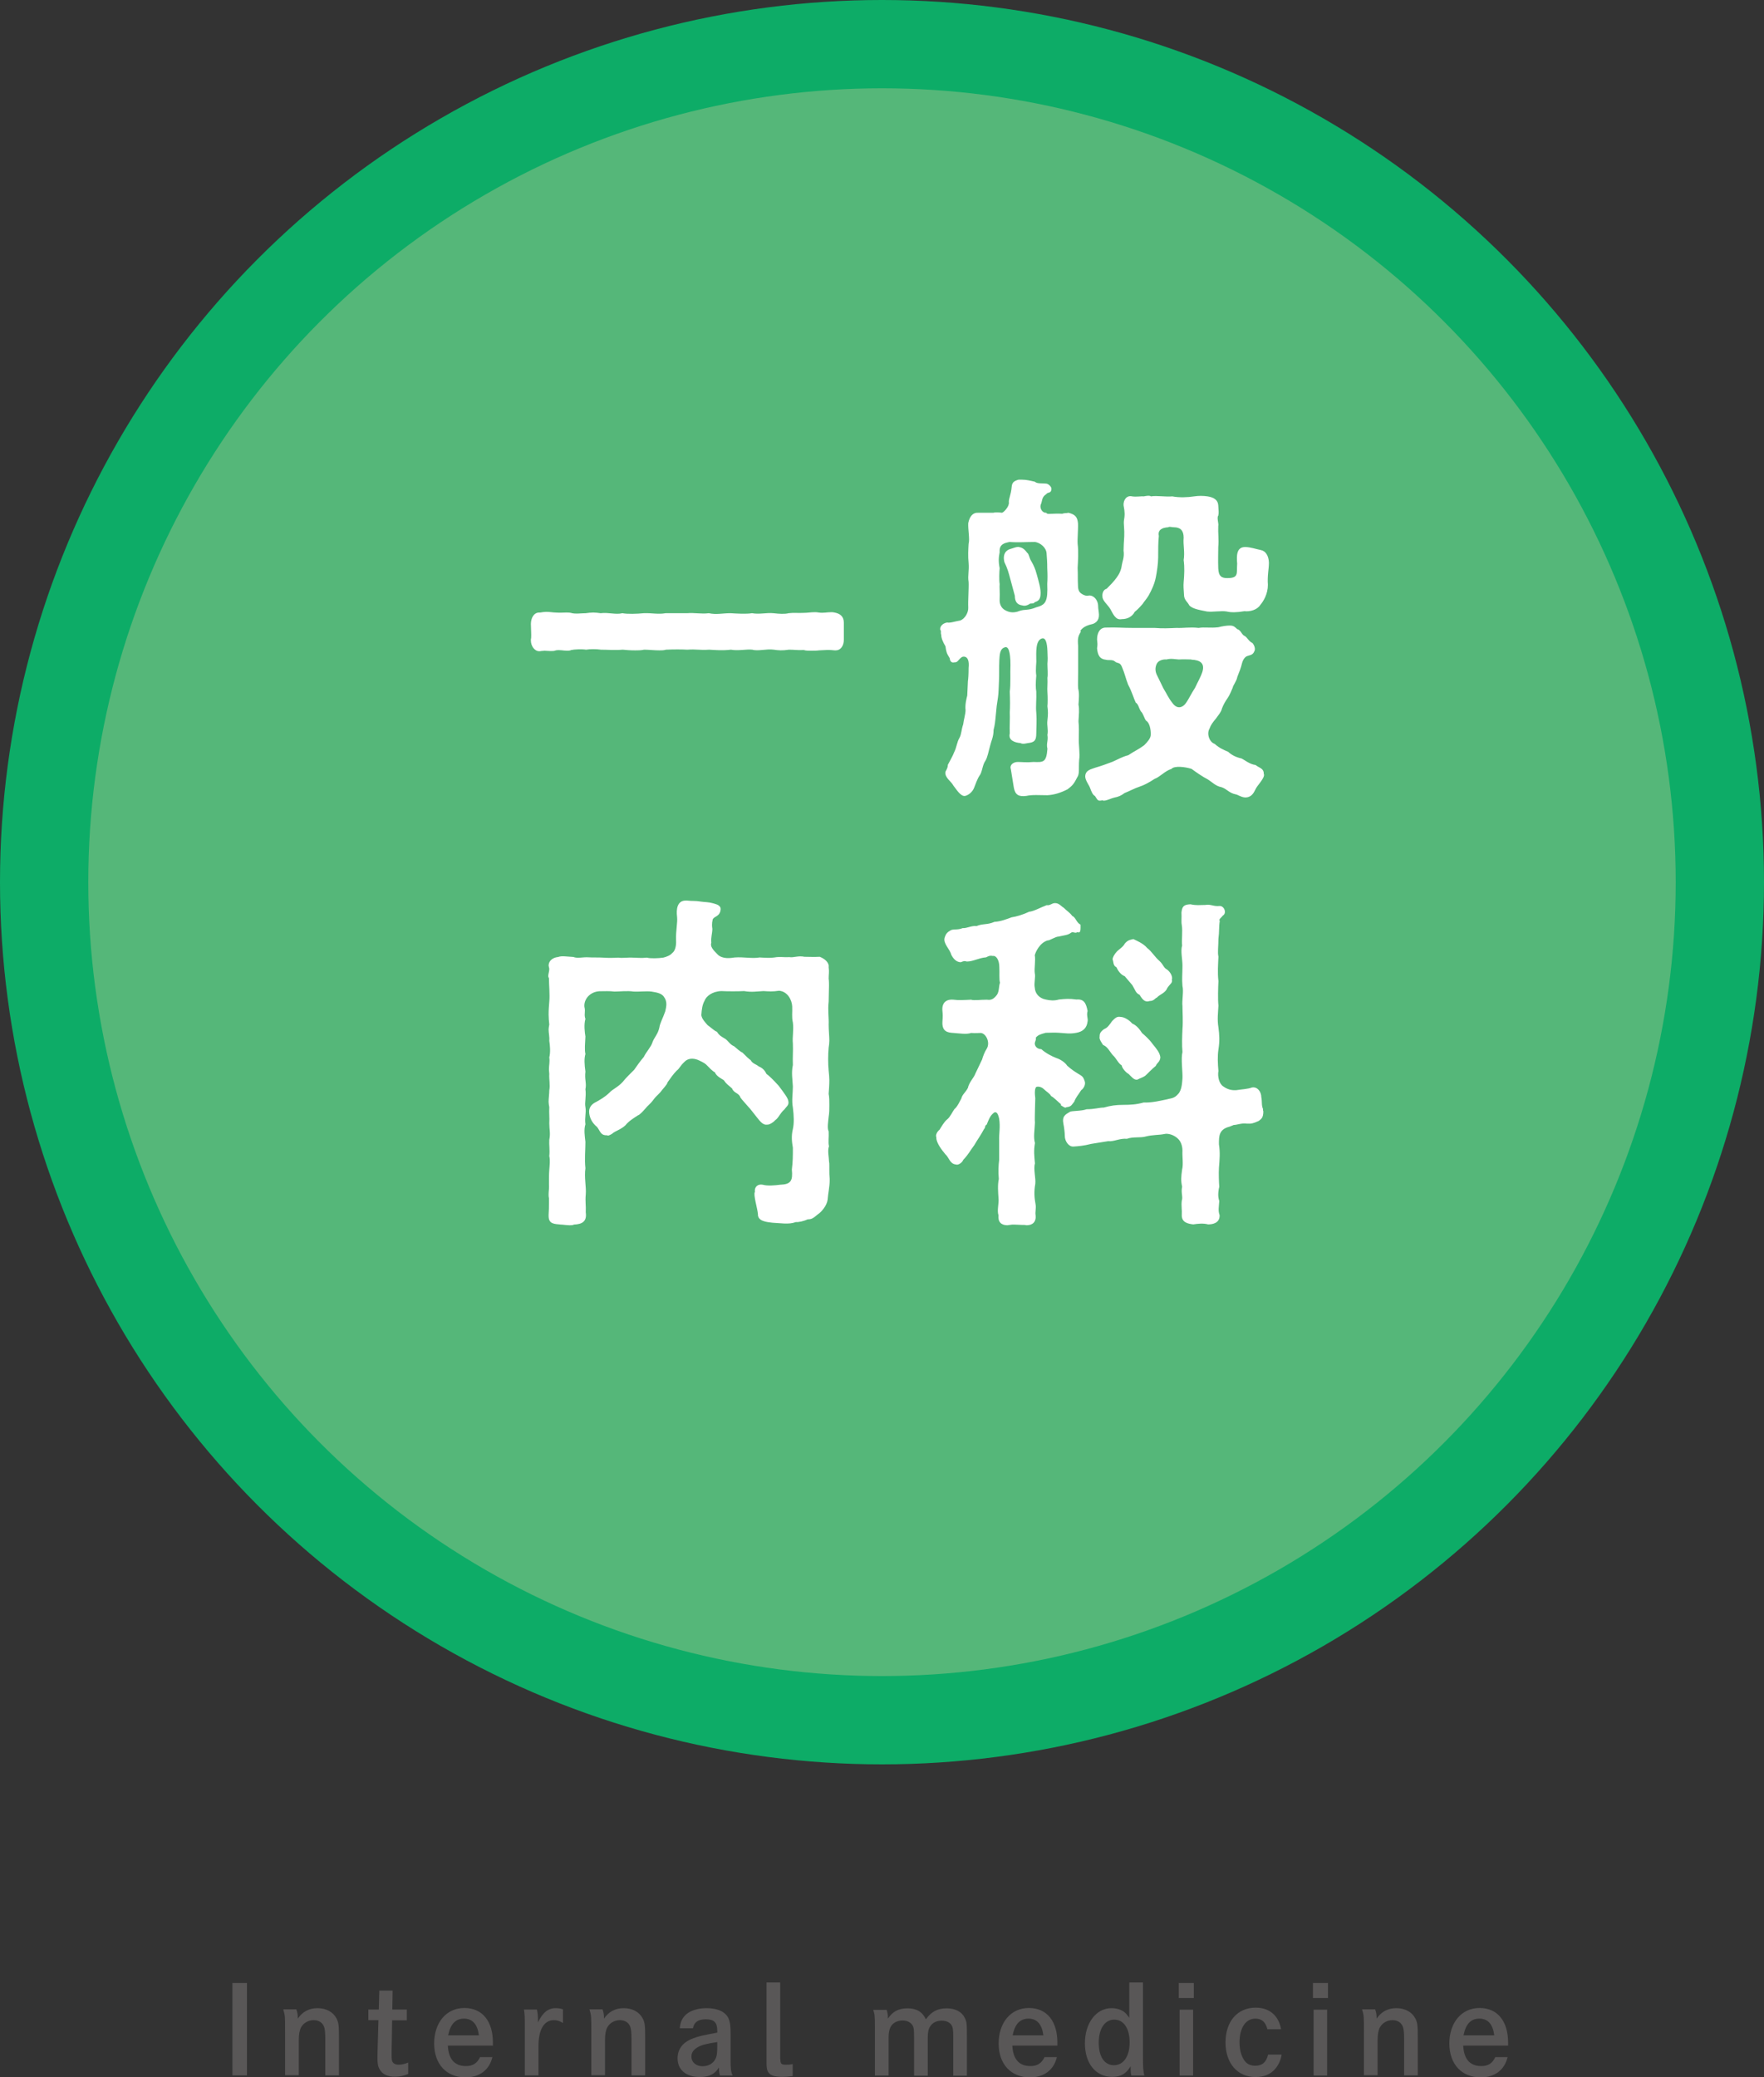 <?xml version="1.0" encoding="UTF-8"?>
<svg id="_レイヤー_2" data-name="レイヤー_2" xmlns="http://www.w3.org/2000/svg" viewBox="0 0 104.5 123.03">
  <rect x="0" y="0" width="104.5" height="123.03" fill="#333333" stroke="none"/>
  <defs>
    <style>
      .cls-1 {
        fill: #55b779;
      }

      .cls-2 {
        fill: #595757;
      }

      .cls-3 {
        fill: #fff;
      }

      .cls-4 {
        fill: #0dac67;
      }
    </style>
  </defs>
  <g id="_レイヤー_1-2" data-name="レイヤー_1">
    <g>
      <circle class="cls-4" cx="52.25" cy="52.25" r="52.25"/>
      <circle class="cls-1" cx="52.25" cy="52.25" r="47.02"/>
      <g>
        <path class="cls-3" d="M32.21,38.55c-.06,0-.14,0-.23.02h-.04c-.27,0-.49-.31-.49-.63v-.08c.02-.06.02-.16.02-.27,0-.2-.02-.45-.02-.63,0-.33.16-.68.49-.68h.06c.12-.02.25-.04.35-.04.23,0,.43.04.57.04.25.02.45,0,.61,0,.1,0,.2,0,.29.02.23.08.63.02.88.02.14-.02.31-.04.45-.04s.29.02.43.04c.47-.06.9.1,1.29,0,.31.06.86.04,1.27,0,.47-.02.84.08,1.29,0h1.27c.45-.04.84.06,1.29,0,.47.1.78,0,1.29,0,.33.02.92.06,1.27,0,.45.08.84-.04,1.27,0,.35.04.66.06.9,0,.33-.04.53,0,.88-.02.23,0,.43-.04.66-.04.08,0,.16,0,.25.02.25.04.49-.02.72-.02.08,0,.14,0,.21.02.31.06.55.21.55.61v1c0,.37-.2.63-.47.63h-.08c-.33-.04-.53-.02-.92,0-.12.02-.31.02-.49.02-.14,0-.31,0-.41-.04-.39.02-.55-.02-.88-.02-.41.06-.63.04-.9,0-.43-.06-.94.1-1.27,0-.33-.04-.84.08-1.27,0-.51.06-.92.02-1.29,0-.53.04-.78-.04-1.29,0-.35-.02-.8-.02-1.27,0-.12.04-.25.04-.39.04-.31,0-.63-.04-.9-.04-.18.04-.35.04-.53.04-.29,0-.55-.02-.74-.04-.47.04-.9,0-1.29,0-.27-.04-.66-.04-.88,0-.25-.04-.7-.02-.88.02-.08.04-.16.04-.25.04-.21,0-.43-.06-.66-.02-.1.04-.18.04-.27.04h-.06c-.14,0-.25-.02-.39-.02Z"/>
        <path class="cls-3" d="M64.03,37.42c-.16.25-.2.39-.16.84v1.54c0,.43-.02.76,0,.98.08.29.04.63.02.96.06.25.02.61,0,.98.04.41.02.61.02.96-.02.45.08.96.02,1.33-.04.49.04.82-.12,1.04-.16.31-.23.45-.57.7-.41.21-.8.33-1.19.35-.47,0-.88-.04-1.25.04-.45.06-.66-.06-.74-.49l-.18-1.11c-.08-.22.14-.41.41-.41.23,0,.53.04.94,0,.57.02.76.04.82-.78-.08-.33.06-.47,0-.82.06-.33-.04-.55,0-.86.04-.35.04-.55,0-.84.02-.16.02-.57,0-.84-.02-.21.02-.55,0-.84.04-.22,0-.55,0-.84.02-.23.02-.39,0-.76-.02-.47-.1-.78-.31-.74-.41.1-.35.86-.35,1.27.02.18-.06.53,0,.94-.04.41-.04.74,0,.94.02.43-.04.88,0,1.25.04.49,0,.92,0,1.23,0,.43-.12.53-.49.57-.12.02-.31.08-.45,0-.29-.02-.74-.14-.63-.57-.02-.41.02-.92,0-1.25.02-.31.02-.76,0-1.23.06-.41.02-1.15.04-1.58,0-.84-.14-1.11-.33-1.04-.31.08-.31.47-.33.78-.02.43,0,.78-.02,1.21-.02.37-.02.72-.06.98-.06.35-.1.68-.12.96-.04.43-.06.66-.14.96,0,.41-.14.66-.2.92-.1.35-.16.72-.29.92-.18.25-.18.68-.35.88-.14.22-.23.51-.31.7-.1.27-.35.45-.53.49-.27.06-.55-.43-.7-.61-.14-.27-.53-.47-.47-.82.04-.1.14-.21.14-.41.08-.16.29-.51.39-.78.12-.23.16-.59.29-.8.14-.25.1-.43.23-.82.02-.22.14-.61.14-.84-.04-.33.06-.7.1-.86l.04-.86c.02-.12.04-.37.04-.78.04-.39-.04-.61-.21-.66-.18-.04-.23.06-.29.1-.16.16-.16.23-.35.23-.16.04-.25-.06-.27-.25-.18-.29-.2-.35-.25-.7-.16-.27-.25-.49-.25-.68-.02-.04-.02-.08-.02-.12v-.12s-.02-.04-.04-.06v-.06c0-.16.16-.33.41-.37.18.04.43-.06.78-.12.27-.1.49-.47.47-.78-.02-.37.04-1.17.02-1.5-.06-.39.04-.66,0-1.13-.04-.39-.02-.78,0-1.13.08-.29-.04-.82-.02-1.23.08-.39.27-.63.59-.61h.9c.12-.04.35-.02.51,0,.12-.04.39-.33.41-.57-.04-.22.12-.47.16-.94.02-.29.14-.37.41-.45h.18c.29,0,.51.06.78.12.16.14.43.08.72.12.12.04.27.18.27.31-.02.29-.21.16-.31.31-.29.18-.22.41-.33.63-.06.21.1.49.33.47.04.1.23.06.37.06.12,0,.31-.02.57,0,.18-.06.25-.02.37-.06.41.1.53.25.57.61.02.37-.04.9-.02,1.23.06.47.02,1.04,0,1.43.02.45,0,.63.02,1.02,0,.31.08.43.25.53.12.08.27.12.41.08.35,0,.51.35.53.55,0,.12.02.31.04.43.06.41-.08.59-.33.7-.25.06-.57.14-.76.41ZM62.04,33.66c0-.37-.02-.61-.04-.88-.02-.35-.37-.63-.68-.68-.51,0-1.02.04-1.51,0-.29.06-.63.12-.59.61-.06.29-.08.55,0,.94-.02.21-.04.68,0,.94-.02.18.02.49,0,.9-.02.31.12.53.29.63.23.14.51.22.9.06.31-.1.49-.02.9-.18.1-.06.49-.08.63-.39.1-.2.12-.51.1-1.02.02-.33.02-.53,0-.94ZM61.39,33.92c.14.51.29.98.25,1.33-.02.21-.1.35-.33.41-.1.14-.25.04-.33.12-.12.08-.27.12-.41.08-.33-.04-.45-.25-.45-.57l-.27-1c-.1-.37-.16-.61-.35-1-.12-.49.12-.72.37-.78.27-.08.27-.1.45-.12.21.04.33.08.53.35.12.08.1.27.25.51.14.23.25.51.29.68ZM74.88,45.86c.04.25-.41.66-.51.9-.1.21-.25.49-.63.47-.23-.02-.41-.16-.53-.18-.41-.08-.53-.33-.86-.43-.33-.06-.53-.29-.82-.47-.25-.12-.7-.43-.94-.61-.37-.12-1.02-.2-1.19,0-.39.12-.7.49-1,.59-.31.21-.66.39-.86.45-.31.1-.7.31-.92.39-.18.14-.37.23-.61.27-.18.04-.43.18-.61.18-.04,0-.06,0-.1-.02-.06.02-.12.02-.16.02-.12,0-.16-.1-.27-.27-.14-.08-.21-.25-.29-.47-.06-.18-.27-.43-.29-.66-.02-.43.41-.47.59-.55.35-.1.76-.25,1.02-.35.33-.14.55-.29.94-.39.37-.25.59-.33.94-.59.18-.18.37-.39.39-.59.02-.35-.08-.76-.27-.86-.1-.1-.18-.45-.31-.55-.16-.27-.14-.41-.31-.53-.12-.25-.22-.63-.45-1.06-.16-.41-.18-.61-.37-1.06-.12-.29-.27-.18-.41-.31s-.39-.06-.51-.1c-.41-.04-.51-.29-.55-.68.04-.27.02-.29,0-.53,0-.37.16-.72.55-.7.63-.02.94.02,1.54.02h1.31c.49.04.84.02,1.31,0,.39.02.78-.06,1.31,0,.33-.06.7.02,1.17-.04.23-.06.47-.1.68-.1.23,0,.31.1.43.21.23.06.27.35.45.41.16.1.25.33.45.41.08.08.21.33.12.49-.1.25-.29.23-.43.29-.12.04-.25.2-.31.45-.06.25-.14.45-.27.78-.04.25-.27.53-.27.63-.06.14-.18.45-.31.63-.12.18-.23.35-.33.61-.04.22-.29.49-.35.59-.21.25-.31.39-.39.61-.18.31,0,.8.31.9.27.25.57.37.8.47.21.2.49.33.78.39.18.08.49.35.84.39.25.2.49.18.49.55ZM75.17,33.31v.06c0,.31-.1.74-.06,1.27,0,.55-.27.98-.45,1.19-.18.29-.61.41-.94.37-.45.08-.8.08-1.04.02-.33-.06-.8.04-1.17,0-.37-.08-.86-.14-1.06-.37-.1-.21-.31-.31-.31-.63-.02-.27-.04-.55-.02-.74.04-.47.06-.86,0-1.31.08-.49-.04-.88,0-1.33,0-.43-.21-.61-.57-.61-.16,0-.25-.06-.35,0-.33.02-.63.14-.55.51-.04.39-.04.74-.04,1.29,0,.35-.08.88-.14,1.17-.08.39-.23.72-.43,1.08-.14.23-.25.33-.35.49-.23.27-.37.39-.47.47-.14.27-.41.43-.76.43-.37.08-.51-.29-.68-.59-.14-.25-.49-.51-.47-.76-.02-.12.02-.39.25-.45.18-.18.43-.43.59-.66.12-.16.27-.41.31-.76.02-.16.16-.45.1-.84,0-.23.02-.51.04-.84.02-.41-.04-.7-.02-.92.06-.35.06-.51-.02-.92-.02-.31.18-.61.51-.53.25.04.55-.02.68,0,.22-.04.35-.06.43,0,.37-.06.86.04,1.27,0,.39.08.92.06,1.29,0,.27-.04.53-.04.8,0,.37.06.61.21.63.53.02.33.04.45,0,.61-.1.12.04.49,0,.61-.02.41.04.8,0,1.25,0,.35-.02.78,0,1.27.02.47.21.57.53.57.7,0,.55-.27.59-.86-.04-.47-.04-.98.47-.98.31,0,.64.12.94.18.29.06.45.35.47.72ZM70.58,39.06c-.27,0-.43-.02-.74,0-.14,0-.47-.08-.74,0-.16-.02-.47.04-.57.25-.06.12-.16.39.04.74.14.29.23.47.35.72.18.29.31.59.53.86.29.41.63.29.84-.04.1-.14.33-.59.51-.86.16-.35.33-.63.43-.94.16-.53-.16-.7-.66-.72Z"/>
        <path class="cls-3" d="M49.15,69.92c0,.37-.1.8-.12,1.13-.04.35-.37.74-.59.88-.27.23-.37.29-.59.29-.21.1-.55.18-.7.16-.43.16-.9.06-1.39.04-.33-.04-.88-.08-.86-.51-.02-.31-.29-1.17-.18-1.31-.04-.31.18-.49.47-.43.27.08.72.04,1.02,0,.66-.02.76-.25.7-.9.06-.49.06-.78.06-1.29-.06-.35-.1-.7,0-1.11.08-.35.06-.8,0-1.27-.08-.43,0-.82,0-1.25-.02-.43-.1-.8,0-1.27-.02-.47.02-.84,0-1.27-.04-.41.06-.8,0-1.25-.08-.35-.02-.59-.04-.96s-.27-.88-.78-.92c-.37.06-.61.04-.92.02-.41.02-.7.08-1.15,0-.35.02-.98.02-1.35,0-.55.02-.9.31-1,.59-.12.21-.16.49-.18.8-.02.23.29.53.37.63.23.16.39.33.55.39.16.25.29.29.51.43.18.14.27.33.51.43.12.1.37.33.49.37.27.27.37.37.49.45.1.21.35.25.47.37.25.1.37.25.47.45.1.06.39.33.72.7.29.39.55.72.57.9.06.25-.12.33-.22.49-.29.25-.33.49-.57.66-.08.1-.33.27-.47.25-.27.04-.45-.25-.68-.53-.1-.12-.31-.41-.45-.55-.08-.1-.39-.43-.45-.53-.08-.27-.39-.25-.49-.53-.25-.23-.33-.25-.49-.49-.14-.1-.43-.22-.53-.47-.14-.06-.33-.27-.53-.47-.08-.08-.35-.21-.49-.27-.27-.1-.57-.1-.78.12-.27.25-.27.37-.47.53-.18.18-.37.45-.53.68-.04.16-.27.37-.43.59-.23.25-.27.25-.43.47-.16.22-.35.35-.45.49-.14.16-.35.39-.45.41-.27.18-.53.33-.74.59-.29.27-.61.33-.8.51-.18.1-.23.12-.29.08-.39.02-.41-.27-.59-.49-.31-.25-.47-.59-.47-.92,0-.25.16-.45.43-.57.23-.14.47-.25.78-.55.18-.2.49-.31.78-.63.16-.21.49-.53.68-.72.12-.18.37-.53.57-.76.16-.33.43-.59.51-.86.1-.29.33-.49.41-.88.04-.27.2-.53.35-.96.06-.27.14-.57-.08-.86-.16-.25-.55-.27-.74-.31-.31-.04-.74.02-1.06,0-.35-.06-.84,0-1.13,0-.31-.04-.55-.02-.9-.02-.57.04-.92.49-.88.92.08.31-.04.45.06.72-.1.33-.04.8,0,1.04-.02.41-.06.78,0,1.04-.08.27-.06.61,0,1.04-.06.45.08.7,0,1.04.06.45-.06.8,0,1.06.06.35-.06.61,0,1.02-.1.31-.04.7,0,1.04,0,.49-.06,1.04,0,1.56-.08.57.06,1.11.02,1.56-.04.43.02.63,0,1.06.08.55-.23.7-.7.72-.06.04-.16.04-.25.04-.2,0-.41-.04-.53-.04-.37-.04-.72-.02-.72-.51v-.08c.02-.27.02-.45.02-.68v-.29c-.02-.08-.02-.14-.02-.21v-.04c0-.18.04-.33.02-.59,0-.31,0-.59.02-.84.02-.31.06-.55,0-.82.04-.33-.02-.7,0-.96.08-.41,0-.59,0-.98.02-.37-.02-.57,0-.96-.02-.1-.04-.21-.04-.31,0-.22.04-.47.04-.68.06-.33-.02-.63,0-.98,0-.08-.02-.16-.02-.25,0-.27.06-.45.02-.72.08-.31.04-.74,0-.98.02-.27-.04-.45-.04-.68,0-.08.02-.18.04-.29-.02-.18-.04-.39-.04-.59,0-.27.02-.53.04-.76.04-.43-.02-1-.02-1.39-.02-.04-.04-.08-.04-.12,0-.18.1-.39.04-.53,0-.04-.02-.06-.02-.1,0-.25.2-.47.57-.51.21-.08.51-.02.9,0,.23.1.57,0,.88.02.27.02.57,0,.88.02.29.02.53.02.9,0,.23.04.61-.02.84,0,.23,0,.51.04.86,0,.18.06.7.04.96,0,.18-.04.43-.14.53-.27.18-.12.25-.45.23-.76-.02-.59.1-1.04.06-1.39-.06-.47.02-.96.51-.96h.08c.33.04.47,0,.82.06.27.04.43.02.72.1.21.06.47.12.45.37-.04.43-.39.39-.47.59-.06.25-.04.43-.02.55,0,.27-.1.55-.06.82-.08.22.08.41.37.7.29.29.76.22,1.02.18.53-.04,1.02.08,1.47,0,.35.02.63.04.88,0,.31-.06.57,0,.88-.02.29.04.51-.1.9-.02.31,0,.51.02.9,0,.27.1.57.33.53.61.04.33,0,.39,0,.68.02.14.02.29.02.43,0,.29-.02.59-.02.94-.06.49.02,1,0,1.35,0,.35.04.68.04.96,0,.14-.02.29-.04.41-.04.43-.04.94,0,1.37.02.18.04.39.04.55,0,.29-.02.55-.04.82.04.18.04.43.04.66,0,.25,0,.47-.04.7-.02.23-.1.68,0,.86.02.35-.04.66.02.88-.1.25,0,.68,0,.88.02.1.02.18.02.29v.25c0,.16,0,.31.02.51v.08Z"/>
        <path class="cls-3" d="M62.86,65.41c-.25-.21-.43-.41-.59-.49-.1-.18-.27-.25-.43-.41s-.37-.16-.43-.14c-.12.04-.12.39-.08.68l-.02.7c0,.25-.02.55,0,.74-.02.49-.1.84,0,1.21-.08.47-.04.76,0,1.21-.1.33.06.88.02,1.21-.08.45-.06.8.02,1.23.04.21-.04.45,0,.63.04.39-.18.59-.53.59-.04,0-.1-.02-.14-.02h-.14c-.14,0-.31-.02-.47-.02-.08,0-.16,0-.25.02-.06,0-.1.02-.14.02-.37,0-.57-.2-.53-.59-.1-.31.04-.7,0-1.04-.02-.29-.06-.76.02-1.11-.04-.43-.02-.82.02-1.13v-1.13c-.02-.41.08-.8,0-1.31-.08-.37-.18-.41-.29-.37-.22.16-.29.33-.45.72-.14.08-.04.14-.16.27-.23.43-.37.59-.57.94-.29.39-.33.53-.66.88-.04.14-.29.33-.43.27-.37-.04-.39-.39-.63-.61-.18-.21-.53-.66-.53-.96v-.04s-.02-.06-.02-.08c0-.1.06-.25.21-.37.1-.16.27-.47.45-.61.18-.14.31-.45.43-.61.18-.14.33-.49.41-.63.06-.25.25-.35.39-.63.06-.31.37-.63.43-.82l.41-.86c.04-.16.16-.47.27-.63.23-.37-.04-.92-.35-.94-.12,0-.35.02-.57,0-.27.1-.72.02-1.04,0-.33-.02-.7-.06-.66-.68.02-.25.02-.45,0-.61-.06-.57.31-.72.66-.68.27.04.63.02,1.04,0,.16.06.53,0,.92,0,.18.02.37.04.61-.29.14-.21.1-.49.18-.72-.06-.16-.02-.63-.04-.92,0-.41-.18-.7-.39-.66-.18-.04-.27.02-.39.08-.47.04-.76.25-1.15.25-.12-.04-.16-.04-.35.04-.29,0-.47-.25-.57-.45-.08-.33-.49-.66-.39-1,.04-.1.06-.27.31-.41.18-.14.43-.02.76-.16.25.02.53-.16.82-.12.37-.16.63-.06,1.06-.25.37-.02.72-.16,1.02-.27.27-.04.63-.14,1.04-.33.27-.02.66-.25,1.04-.39.18.04.31-.12.47-.12h.04c.22,0,.37.21.49.27.21.21.37.29.51.49.21.08.25.41.49.51.02.49-.04.49-.2.45-.1.1-.25-.06-.37.04-.18.14-.39.14-.72.22-.2,0-.55.25-.66.23-.47.14-.72.7-.76.88.06.27-.04.78,0,1.06.06.23-.06.59,0,.86.02.35.27.63.65.7.25.06.51.08.78,0,.39-.04.61-.06,1.04,0,.45-.04.57.22.66.68-.08.25.04.47,0,.61-.04.39-.27.61-.66.68-.41.08-.66.02-1.04,0-.22-.02-.61,0-.78,0-.29.08-.45.12-.59.29.04.14-.06.21-.06.37.04.25.27.31.39.31.25.23.63.43.9.53.2.06.51.25.63.45.29.25.39.31.61.45.29.18.33.18.43.47.06.18-.04.41-.21.53-.18.29-.31.41-.41.68-.18.21-.16.29-.47.33-.06.06-.14,0-.33-.12ZM74.84,65.82c0,.39-.12.45-.27.57-.31.14-.43.18-.72.16-.31-.04-.57.08-.76.08l-.25.1c-.63.16-.63.55-.63,1.04.08.51.04.9,0,1.41-.02.35,0,.84.02,1.11-.08.33-.08.63,0,.84-.02.35-.08.57.02.84.02.47-.41.55-.68.55-.29-.08-.63-.04-.88,0-.33-.04-.7-.12-.68-.57.02-.27-.04-.53,0-.84.08-.22-.06-.47.02-.82-.08-.37-.06-.59,0-1.02.08-.31,0-.78.02-1.11,0-.33-.12-.57-.25-.7-.25-.25-.61-.35-.84-.29-.29.06-.68.04-1.07.14-.33.1-.74,0-1.13.14-.43-.04-.78.18-1.11.14l-1,.16c-.47.12-.78.14-1.06.16-.27.02-.51-.31-.51-.63,0-.18-.04-.51-.08-.7-.1-.47.12-.57.37-.72.1-.08.68-.04,1-.16.47,0,.74-.1,1.02-.1.43-.12.72-.16,1.17-.16.41,0,.76-.02,1.19-.14.43.02.88-.08,1.35-.18.27-.08.45-.04.7-.33.23-.25.23-.74.25-.92.02-.37-.1-1.17,0-1.56-.04-.43-.02-.9,0-1.35.04-.51,0-1,0-1.37-.04-.31.08-.88,0-1.19-.04-.43,0-.7,0-1.21,0-.39-.12-.86-.02-1.19-.04-.29.04-.84-.02-1.21-.04-.2,0-.45-.02-.74.04-.37.14-.47.53-.49.37.08.53.04.88.04.33-.06.47.1.86.06.27,0,.43.43.18.57-.08.12-.27.23-.18.31-.06.39-.02.61-.08,1.06,0,.47-.06.8,0,1.06-.02.49-.06.92,0,1.45-.02.41-.04,1.09,0,1.45-.02.41-.08.82,0,1.29.06.45.08.82,0,1.31-.06.41-.04.84,0,1.27-.06.33.04.76.29.92.35.25.63.22.76.22.39-.06.66-.06.94-.16.33-.06.55.27.55.57.06.31,0,.47.1.7v.08ZM65.36,61.91c-.12-.18-.25-.37-.22-.49,0-.18.02-.29.27-.47.21-.08.31-.25.47-.47.16-.16.27-.29.49-.25.25,0,.55.21.7.39.29.12.47.39.59.57.1.08.43.37.61.63.25.31.43.51.47.8-.02.29-.21.33-.27.51-.27.22-.45.43-.63.59-.14.1-.31.14-.45.22-.2.06-.37-.18-.53-.33-.18-.1-.39-.35-.41-.51-.21-.12-.31-.41-.53-.61-.2-.23-.29-.47-.55-.59ZM65.91,56.83c0-.12.1-.31.27-.49.1-.1.37-.27.45-.45.21-.25.39-.23.51-.27.16.08.59.25.82.53.25.18.47.55.72.76.25.23.25.41.45.51.25.18.35.49.29.59.06.21-.1.25-.27.51-.12.31-.45.37-.62.57-.1.02-.16.2-.43.2-.27.1-.43-.1-.59-.37-.23-.1-.25-.27-.43-.57l-.45-.53c-.27-.1-.43-.39-.49-.53-.21-.1-.16-.29-.23-.47Z"/>
      </g>
    </g>
    <g>
      <path class="cls-2" d="M13.77,122.92v-5.47h.86v5.47h-.86Z"/>
      <path class="cls-2" d="M17.56,119.03c.06.17.08.27.08.53.28-.41.67-.62,1.17-.62s.92.22,1.12.6c.13.25.15.42.15,1.14v2.24h-.81v-2.11c0-.45-.02-.65-.09-.81-.11-.23-.32-.35-.6-.35-.31,0-.59.16-.74.42-.09.17-.14.4-.14.76v2.08h-.81v-2.54c0-.96,0-.98-.11-1.36h.78Z"/>
      <path class="cls-2" d="M24.1,119.03v.63h-.87c0,.47-.03,1.68-.03,1.76v.28c0,.27.01.38.08.46.06.08.19.13.32.13.19,0,.38-.04.58-.13v.68c-.3.12-.53.16-.79.16-.42,0-.73-.14-.89-.42-.1-.16-.14-.34-.14-.68,0-.14,0-.2.01-.52l.05-1.73h-.6v-.63h.62l.03-1.12h.79l-.02,1.12h.86Z"/>
      <path class="cls-2" d="M26.53,121.15c.04.81.4,1.22,1.07,1.22.41,0,.66-.16.84-.53h.73c-.18.76-.76,1.2-1.59,1.2-1.14,0-1.86-.79-1.86-2.01s.71-2.1,1.79-2.1,1.69.8,1.69,2.05v.18h-2.66ZM28.37,120.55c-.08-.65-.38-.99-.88-.99s-.81.32-.94.99h1.82Z"/>
      <path class="cls-2" d="M31.81,119.03c.04.18.06.4.06.58v.17c.29-.59.6-.84,1.05-.84.14,0,.3.02.43.07v.81c-.18-.12-.35-.17-.54-.17-.58,0-.91.56-.91,1.53v1.74h-.81v-2.63c0-.89,0-.94-.05-1.27h.77Z"/>
      <path class="cls-2" d="M35.7,119.03c.06.17.08.27.08.53.28-.41.67-.62,1.17-.62s.92.22,1.12.6c.13.25.15.42.15,1.14v2.24h-.81v-2.11c0-.45-.02-.65-.09-.81-.11-.23-.32-.35-.6-.35-.31,0-.59.16-.74.42-.09.17-.14.4-.14.76v2.08h-.81v-2.54c0-.96,0-.98-.11-1.36h.78Z"/>
      <path class="cls-2" d="M40.27,120.12c.04-.39.16-.62.39-.82.27-.23.71-.36,1.2-.36.66,0,1.12.22,1.3.61.09.22.12.42.12.92v1.52c0,.53.02.72.12.94h-.75c-.05-.19-.06-.27-.06-.48-.22.38-.58.57-1.12.57-.82,0-1.33-.42-1.33-1.11,0-.54.31-.95.89-1.17.36-.14.6-.19,1.46-.35v-.11c0-.5-.19-.68-.68-.68-.45,0-.69.17-.76.53h-.78ZM42.49,120.95c-.61.09-.94.17-1.15.3-.25.14-.38.32-.38.56,0,.33.27.57.66.57.33,0,.61-.15.75-.41.09-.15.12-.36.12-.72v-.3Z"/>
      <path class="cls-2" d="M46.23,121.97c0,.27.06.32.32.32.15,0,.26,0,.41-.04v.71c-.31.04-.42.05-.62.05-.33,0-.57-.05-.71-.15-.16-.12-.22-.29-.22-.66v-4.78h.81v4.55Z"/>
      <path class="cls-2" d="M52.52,119.03c.06.17.08.29.08.5v.03c.28-.42.63-.61,1.16-.61s.88.2,1.09.65c.32-.45.69-.65,1.23-.65.5,0,.89.2,1.06.54.13.25.14.35.14,1.12v2.33h-.81v-2.31c0-.4-.02-.55-.1-.68-.1-.17-.32-.27-.59-.27-.29,0-.53.12-.67.33-.11.16-.15.36-.15.68v2.25h-.81v-2.23c0-.47-.01-.6-.08-.73-.1-.19-.32-.31-.6-.31-.34,0-.61.16-.73.42-.07.17-.1.34-.1.63v2.21h-.81v-2.84c0-.67-.01-.79-.1-1.05h.79Z"/>
      <path class="cls-2" d="M59.97,121.15c.04.81.4,1.22,1.07,1.22.41,0,.66-.16.84-.53h.73c-.18.76-.76,1.2-1.59,1.2-1.14,0-1.86-.79-1.86-2.01s.71-2.1,1.79-2.1,1.69.8,1.69,2.05v.18h-2.66ZM61.81,120.55c-.08-.65-.38-.99-.88-.99s-.81.32-.94.99h1.82Z"/>
      <path class="cls-2" d="M67.71,121.73c0,.68.01.93.08,1.2h-.77c-.04-.17-.04-.25-.04-.38,0-.06,0-.09,0-.17-.27.45-.58.63-1.1.63-.97,0-1.61-.8-1.61-1.99s.66-2.08,1.58-2.08c.28,0,.55.08.74.22.11.08.17.17.31.35v-2.09h.81v4.31ZM65.09,120.99c0,.83.34,1.33.9,1.33s.93-.52.93-1.35-.35-1.35-.91-1.35-.92.53-.92,1.37Z"/>
      <path class="cls-2" d="M70.72,117.45v.89h-.89v-.89h.89ZM70.68,119.03v3.9h-.8v-3.9h.8Z"/>
      <path class="cls-2" d="M75.92,121.71c-.04.29-.18.6-.38.83-.27.32-.67.48-1.16.48-1.07,0-1.78-.81-1.78-2.05s.7-2.06,1.79-2.06c.81,0,1.36.47,1.5,1.28h-.81c-.1-.42-.33-.63-.71-.63-.58,0-.94.55-.94,1.41,0,.5.14.93.38,1.18.13.13.33.2.56.2.4,0,.65-.21.75-.66h.8Z"/>
      <path class="cls-2" d="M78.67,117.45v.89h-.89v-.89h.89ZM78.62,119.03v3.9h-.8v-3.9h.8Z"/>
      <path class="cls-2" d="M81.47,119.03c.06.17.08.27.08.53.28-.41.67-.62,1.17-.62s.92.22,1.12.6c.13.25.15.42.15,1.14v2.24h-.81v-2.11c0-.45-.02-.65-.09-.81-.11-.23-.32-.35-.6-.35-.31,0-.59.16-.74.42-.09.17-.14.4-.14.76v2.08h-.81v-2.54c0-.96,0-.98-.11-1.36h.78Z"/>
      <path class="cls-2" d="M86.68,121.15c.04.81.4,1.22,1.07,1.22.41,0,.66-.16.83-.53h.73c-.18.76-.76,1.2-1.59,1.2-1.14,0-1.86-.79-1.86-2.01s.71-2.1,1.79-2.1,1.69.8,1.69,2.05v.18h-2.67ZM88.52,120.55c-.08-.65-.37-.99-.88-.99s-.81.32-.94.99h1.82Z"/>
    </g>
  </g>
</svg>